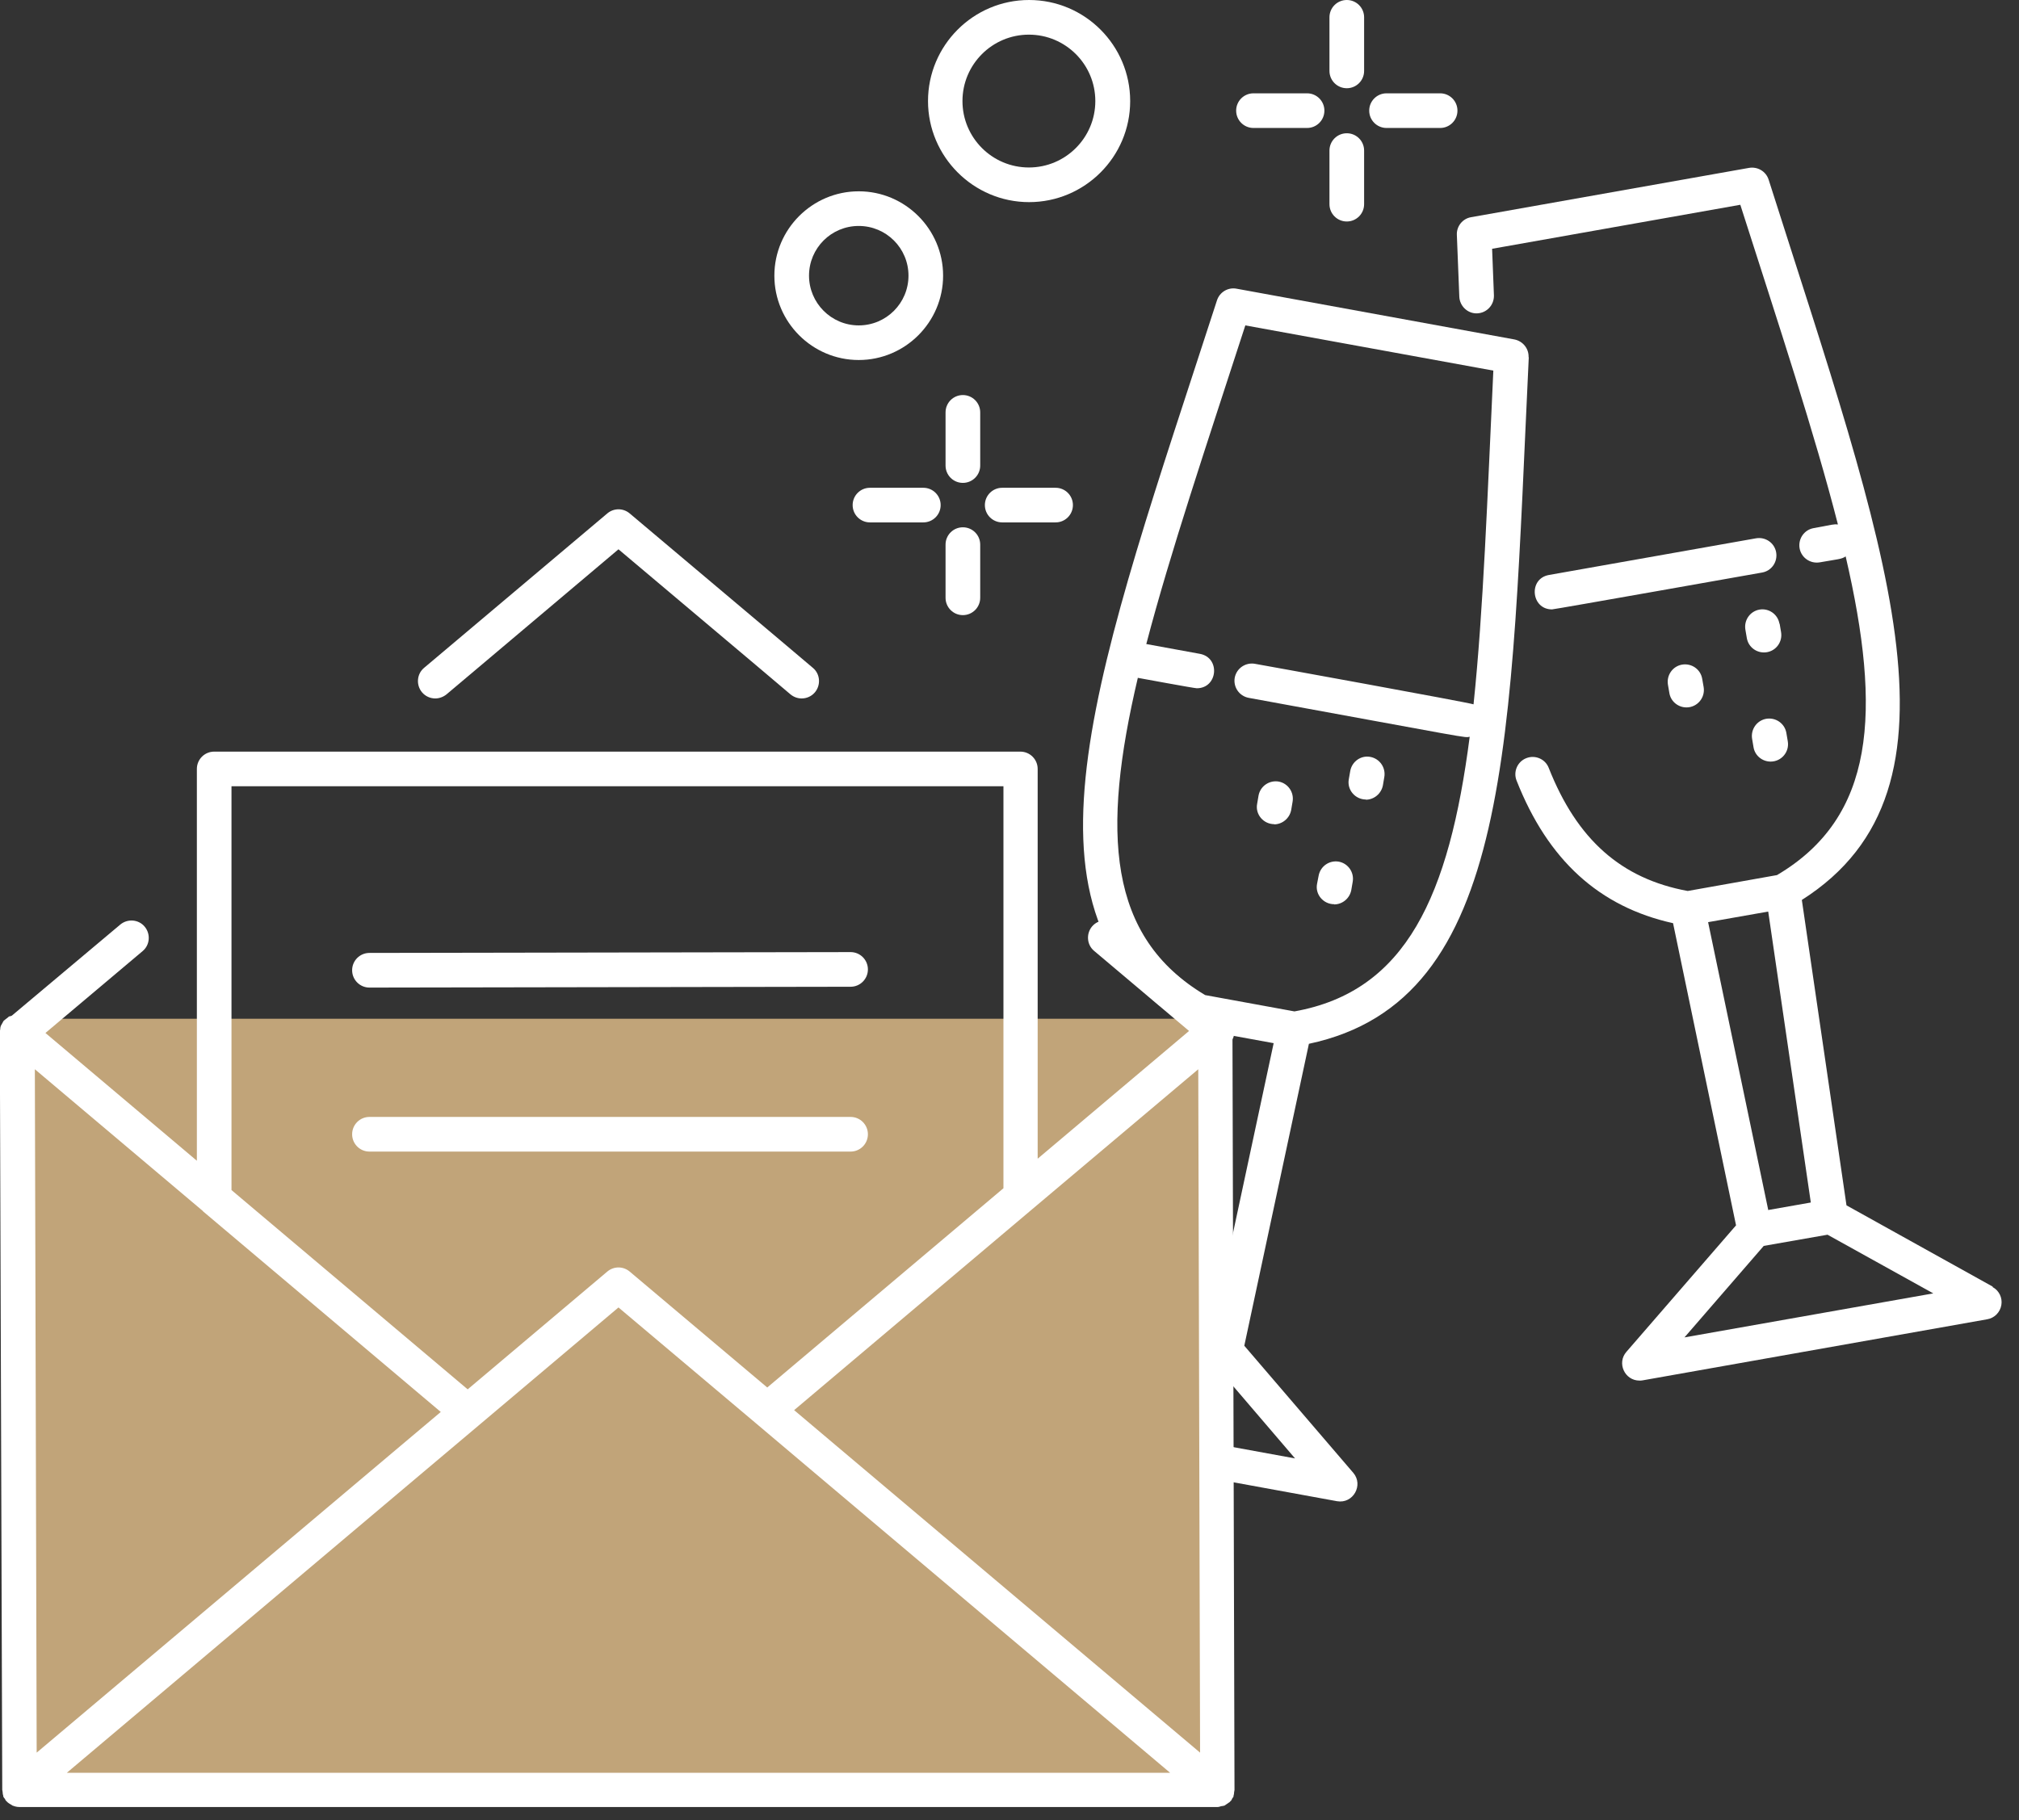 <svg width="61" height="55" viewBox="0 0 61 55" fill="none" xmlns="http://www.w3.org/2000/svg">
<rect x="0" y="0" width="61" height="55" fill="#333333" stroke="none"/>
<g clip-path="url(#clip0_135_11908)">
<path d="M34.146 3.054C34.146 4.741 32.773 6.108 31.092 6.108C29.412 6.108 28.038 4.735 28.038 3.054C28.038 1.373 29.405 5.9746e-08 31.092 1.33487e-07C32.779 2.07227e-07 34.146 1.373 34.146 3.054ZM29.079 3.054C29.079 4.162 29.978 5.061 31.086 5.061C32.194 5.061 33.093 4.162 33.093 3.054C33.093 1.946 32.194 1.047 31.086 1.047C29.978 1.047 29.079 1.946 29.079 3.054Z" fill="white"/>
<path d="M28.494 8.33C28.494 9.734 27.349 10.879 25.945 10.879C24.541 10.879 23.396 9.734 23.396 8.33C23.396 6.926 24.541 5.781 25.945 5.781C27.349 5.781 28.494 6.926 28.494 8.33ZM24.443 8.33C24.443 9.155 25.114 9.833 25.945 9.833C26.776 9.833 27.448 9.161 27.448 8.33C27.448 7.499 26.776 6.828 25.945 6.828C25.114 6.828 24.443 7.499 24.443 8.33Z" fill="white"/>
<path d="M29.615 16.457L29.615 18.064C29.615 18.354 29.381 18.588 29.091 18.588C28.802 18.588 28.568 18.354 28.568 18.064L28.568 16.457C28.568 16.168 28.802 15.934 29.091 15.934C29.381 15.934 29.615 16.168 29.615 16.457Z" fill="white"/>
<path d="M29.615 12.462L29.615 14.069C29.615 14.358 29.381 14.592 29.091 14.592C28.802 14.592 28.568 14.358 28.568 14.069L28.568 12.462C28.568 12.172 28.802 11.938 29.091 11.938C29.381 11.938 29.615 12.172 29.615 12.462Z" fill="white"/>
<path d="M32.416 15.263C32.416 15.552 32.182 15.786 31.893 15.786L30.28 15.786C29.99 15.786 29.756 15.552 29.756 15.263C29.756 14.974 29.99 14.74 30.28 14.74L31.893 14.74C32.182 14.74 32.416 14.974 32.416 15.263Z" fill="white"/>
<path d="M28.42 15.263C28.42 15.552 28.186 15.786 27.897 15.786L26.284 15.786C25.994 15.786 25.761 15.552 25.761 15.263C25.761 14.974 25.994 14.74 26.284 14.74L27.897 14.74C28.186 14.74 28.42 14.974 28.42 15.263Z" fill="white"/>
</g>
<g clip-path="url(#clip1_135_11908)">
<path d="M41.892 3.867H43.511C43.8 3.867 44.034 3.633 44.034 3.343C44.034 3.054 43.8 2.82 43.511 2.82H41.892C41.602 2.82 41.368 3.054 41.368 3.343C41.368 3.633 41.602 3.867 41.892 3.867Z" fill="white"/>
<path d="M37.871 3.867H39.49C39.78 3.867 40.014 3.633 40.014 3.343C40.014 3.054 39.78 2.82 39.49 2.82H37.871C37.582 2.82 37.348 3.054 37.348 3.343C37.348 3.633 37.582 3.867 37.871 3.867Z" fill="white"/>
<path d="M40.691 6.693C40.98 6.693 41.214 6.459 41.214 6.169V4.55C41.214 4.261 40.98 4.027 40.691 4.027C40.401 4.027 40.167 4.261 40.167 4.55V6.169C40.167 6.459 40.401 6.693 40.691 6.693Z" fill="white"/>
<path d="M40.691 2.666C40.98 2.666 41.214 2.432 41.214 2.143V0.523C41.214 0.234 40.98 0 40.691 0C40.401 0 40.167 0.234 40.167 0.523V2.143C40.167 2.432 40.401 2.666 40.691 2.666Z" fill="white"/>
<path d="M46.183 10.799C46.195 10.534 46.01 10.307 45.752 10.257L37.36 8.724C37.101 8.675 36.849 8.829 36.769 9.075C33.186 20.133 30.347 27.429 35.655 30.834L34.257 40.057L29.824 42.489C29.627 42.593 29.522 42.815 29.559 43.031C29.596 43.252 29.762 43.425 29.984 43.462L40.395 45.364C40.882 45.45 41.202 44.878 40.888 44.508L37.594 40.666L39.546 31.542C45.715 30.23 45.635 22.387 46.189 10.793L46.183 10.799ZM34.38 20.484C34.454 20.496 36.079 20.798 36.159 20.798C36.794 20.798 36.88 19.874 36.252 19.758L34.633 19.462C35.353 16.71 36.449 13.459 37.625 9.833L45.118 11.199C44.939 15.029 44.816 18.458 44.52 21.284C44.41 21.235 38.031 20.078 37.914 20.059C37.631 20.01 37.36 20.195 37.305 20.478C37.255 20.761 37.44 21.032 37.723 21.087C44.533 22.331 44.243 22.3 44.404 22.263C43.782 27.072 42.489 29.959 39.109 30.563L36.412 30.07C33.469 28.316 33.272 25.169 34.38 20.472V20.484ZM36.664 31.191L38.481 31.523L36.621 40.211L35.334 39.977L36.664 31.191ZM31.622 42.704L34.83 40.943L36.751 41.294L39.127 44.071L31.616 42.698L31.622 42.704Z" fill="white"/>
<path d="M38.493 24.911C38.739 24.911 38.961 24.732 39.01 24.48L39.053 24.227C39.102 23.944 38.918 23.673 38.635 23.618C38.351 23.569 38.08 23.753 38.025 24.037L37.982 24.289C37.92 24.609 38.173 24.905 38.499 24.905L38.493 24.911Z" fill="white"/>
<path d="M41.264 24.166C41.51 24.166 41.731 23.987 41.781 23.735L41.824 23.482C41.873 23.199 41.688 22.928 41.405 22.873C41.122 22.817 40.851 23.008 40.796 23.291L40.752 23.544C40.691 23.864 40.943 24.16 41.27 24.16L41.264 24.166Z" fill="white"/>
<path d="M40.309 27.33C40.555 27.33 40.777 27.152 40.826 26.899L40.869 26.647C40.919 26.364 40.734 26.093 40.451 26.038C40.167 25.988 39.897 26.173 39.841 26.456L39.792 26.709C39.73 27.029 39.983 27.324 40.309 27.324V27.33Z" fill="white"/>
<path d="M60.208 38.881L55.788 36.424L54.439 27.195C59.759 23.815 56.957 16.5 53.436 5.43C53.356 5.178 53.103 5.03 52.845 5.073L44.447 6.563C44.188 6.606 44.003 6.84 44.016 7.099C44.04 7.733 44.065 8.355 44.09 8.964C44.102 9.254 44.348 9.482 44.631 9.469C44.921 9.457 45.142 9.217 45.136 8.928C45.118 8.466 45.099 7.992 45.081 7.518L52.58 6.188C53.75 9.845 54.827 13.102 55.529 15.848C55.412 15.835 55.387 15.848 54.796 15.959C54.513 16.008 54.322 16.279 54.371 16.568C54.421 16.851 54.692 17.042 54.981 16.993C55.535 16.895 55.634 16.901 55.763 16.814C56.859 21.537 56.65 24.695 53.688 26.444L50.991 26.924C48.984 26.555 47.648 25.373 46.792 23.205C46.688 22.934 46.38 22.805 46.115 22.91C45.844 23.015 45.715 23.322 45.82 23.587C46.768 25.994 48.319 27.404 50.548 27.897L52.451 37.028L49.138 40.851C48.843 41.19 49.089 41.719 49.532 41.719C49.563 41.719 49.594 41.719 49.624 41.713L60.042 39.866C60.258 39.829 60.43 39.657 60.467 39.435C60.504 39.219 60.399 38.998 60.202 38.893L60.208 38.881ZM53.423 36.56L51.607 27.866L53.423 27.546L54.71 36.338L53.417 36.566L53.423 36.56ZM50.893 40.414L53.288 37.649L55.215 37.311L58.41 39.084L50.893 40.414Z" fill="white"/>
<path d="M53.054 16.267L46.798 17.375C46.17 17.486 46.257 18.415 46.891 18.415C46.965 18.415 53.165 17.313 53.239 17.301C53.522 17.252 53.713 16.981 53.663 16.691C53.614 16.408 53.343 16.217 53.054 16.267Z" fill="white"/>
<path d="M50.819 20.084C50.536 20.133 50.345 20.404 50.394 20.693L50.437 20.946C50.48 21.198 50.702 21.377 50.954 21.377C51.281 21.377 51.527 21.081 51.472 20.761L51.428 20.509C51.379 20.225 51.108 20.035 50.819 20.084Z" fill="white"/>
<path d="M53.762 18.846C53.713 18.563 53.442 18.372 53.159 18.421C52.875 18.471 52.684 18.742 52.734 19.031L52.777 19.283C52.826 19.567 53.097 19.758 53.386 19.708C53.67 19.659 53.861 19.388 53.811 19.099L53.768 18.846H53.762Z" fill="white"/>
<path d="M53.362 21.721C53.079 21.771 52.888 22.042 52.937 22.331L52.98 22.584C53.023 22.836 53.245 23.014 53.497 23.014C53.824 23.014 54.07 22.719 54.014 22.399L53.971 22.146C53.922 21.863 53.651 21.672 53.362 21.721Z" fill="white"/>
</g>
<rect x="0.616" y="30.785" width="36.326" height="23.396" fill="#C1A479"/>
<g clip-path="url(#clip2_135_11908)">
<path d="M13.151 21.106C13.268 21.106 13.391 21.063 13.49 20.983L14.469 20.158L18.686 16.599L22.842 20.102L23.883 20.983C23.981 21.063 24.098 21.106 24.221 21.106C24.369 21.106 24.517 21.044 24.621 20.921C24.806 20.7 24.782 20.367 24.56 20.182L23.519 19.302L19.025 15.515C18.828 15.349 18.545 15.349 18.348 15.515L13.791 19.357L12.812 20.182C12.591 20.367 12.566 20.7 12.751 20.921C12.856 21.044 13.003 21.106 13.151 21.106Z" fill="white"/>
<path d="M37.268 54.291C37.268 54.291 37.268 54.273 37.268 54.267C37.28 54.23 37.286 54.199 37.286 54.162C37.286 54.138 37.298 54.113 37.298 54.088L37.237 31.413C37.342 31.203 37.305 30.945 37.114 30.785L33.734 27.934C33.512 27.749 33.186 27.774 32.995 27.995C32.81 28.217 32.835 28.55 33.056 28.734L35.925 31.154L31.351 35.014V23.236C31.351 22.947 31.117 22.713 30.828 22.713H6.471C6.182 22.713 5.948 22.947 5.948 23.236V35.076L1.373 31.215L4.31 28.74C4.531 28.556 4.556 28.223 4.371 28.002C4.187 27.78 3.854 27.755 3.633 27.94L0.357 30.692C0.357 30.692 0.32 30.704 0.302 30.711C0.302 30.711 0.289 30.711 0.283 30.711C0.259 30.723 0.246 30.741 0.222 30.76C0.191 30.785 0.16 30.803 0.135 30.828C0.135 30.828 0.123 30.834 0.117 30.84C0.099 30.858 0.092 30.883 0.08 30.901C0.062 30.932 0.043 30.963 0.025 31C0.012 31.037 0.006 31.068 0.006 31.105C0.006 31.129 -0.006 31.154 -0.006 31.179L0.068 54.088C0.068 54.088 0.08 54.138 0.08 54.162C0.08 54.199 0.086 54.23 0.099 54.267C0.099 54.273 0.099 54.285 0.099 54.291C0.111 54.316 0.129 54.335 0.148 54.359C0.16 54.378 0.166 54.402 0.185 54.421C0.185 54.421 0.197 54.427 0.203 54.433C0.203 54.433 0.209 54.446 0.215 54.452C0.246 54.482 0.289 54.507 0.332 54.532C0.351 54.538 0.363 54.556 0.376 54.562C0.376 54.562 0.376 54.562 0.382 54.562C0.443 54.587 0.511 54.605 0.585 54.605H36.787C36.824 54.605 36.855 54.593 36.892 54.581C36.923 54.575 36.96 54.575 36.991 54.562C36.991 54.562 36.991 54.562 36.997 54.562C37.009 54.556 37.021 54.544 37.04 54.532C37.058 54.519 37.077 54.507 37.095 54.495C37.114 54.476 37.138 54.47 37.157 54.452C37.157 54.452 37.163 54.439 37.169 54.433C37.169 54.433 37.181 54.427 37.188 54.421C37.206 54.402 37.212 54.378 37.225 54.359C37.225 54.359 37.225 54.359 37.225 54.353C37.237 54.335 37.255 54.316 37.268 54.291ZM6.132 36.603L13.317 42.667L12.104 43.689L1.108 52.962L1.053 32.311L6.132 36.597V36.603ZM12.782 44.49L14.469 43.068L18.686 39.509L22.842 43.012L24.591 44.49L35.353 53.571H2.019L12.782 44.49ZM31.178 36.547L36.203 32.311L36.258 52.962L25.268 43.689L23.993 42.612L31.178 36.547ZM6.994 23.759H30.317V35.907L23.181 41.928L19.025 38.425C18.828 38.259 18.545 38.259 18.348 38.425L14.13 41.984L6.994 35.962V23.759Z" fill="white"/>
<path d="M11.162 29.843L25.699 29.818C25.988 29.818 26.222 29.584 26.222 29.294C26.222 29.005 25.988 28.771 25.699 28.771L11.162 28.796C10.873 28.796 10.639 29.03 10.639 29.319C10.639 29.608 10.873 29.843 11.162 29.843Z" fill="white"/>
<path d="M11.162 34.799H25.699C25.988 34.799 26.222 34.565 26.222 34.276C26.222 33.986 25.988 33.752 25.699 33.752H11.162C10.873 33.752 10.639 33.986 10.639 34.276C10.639 34.565 10.873 34.799 11.162 34.799Z" fill="white"/>
</g>
<defs>
<clipPath id="clip0_135_11908">
<rect width="18.588" height="10.75" fill="white" transform="matrix(-4.37114e-08 1 1 4.37114e-08 23.396 0)"/>
</clipPath>
<clipPath id="clip1_135_11908">
<rect width="30.926" height="45.376" fill="white" transform="translate(29.553)"/>
</clipPath>
<clipPath id="clip2_135_11908">
<rect width="37.311" height="39.219" fill="white" transform="translate(0 15.392)"/>
</clipPath>
</defs>
</svg>
